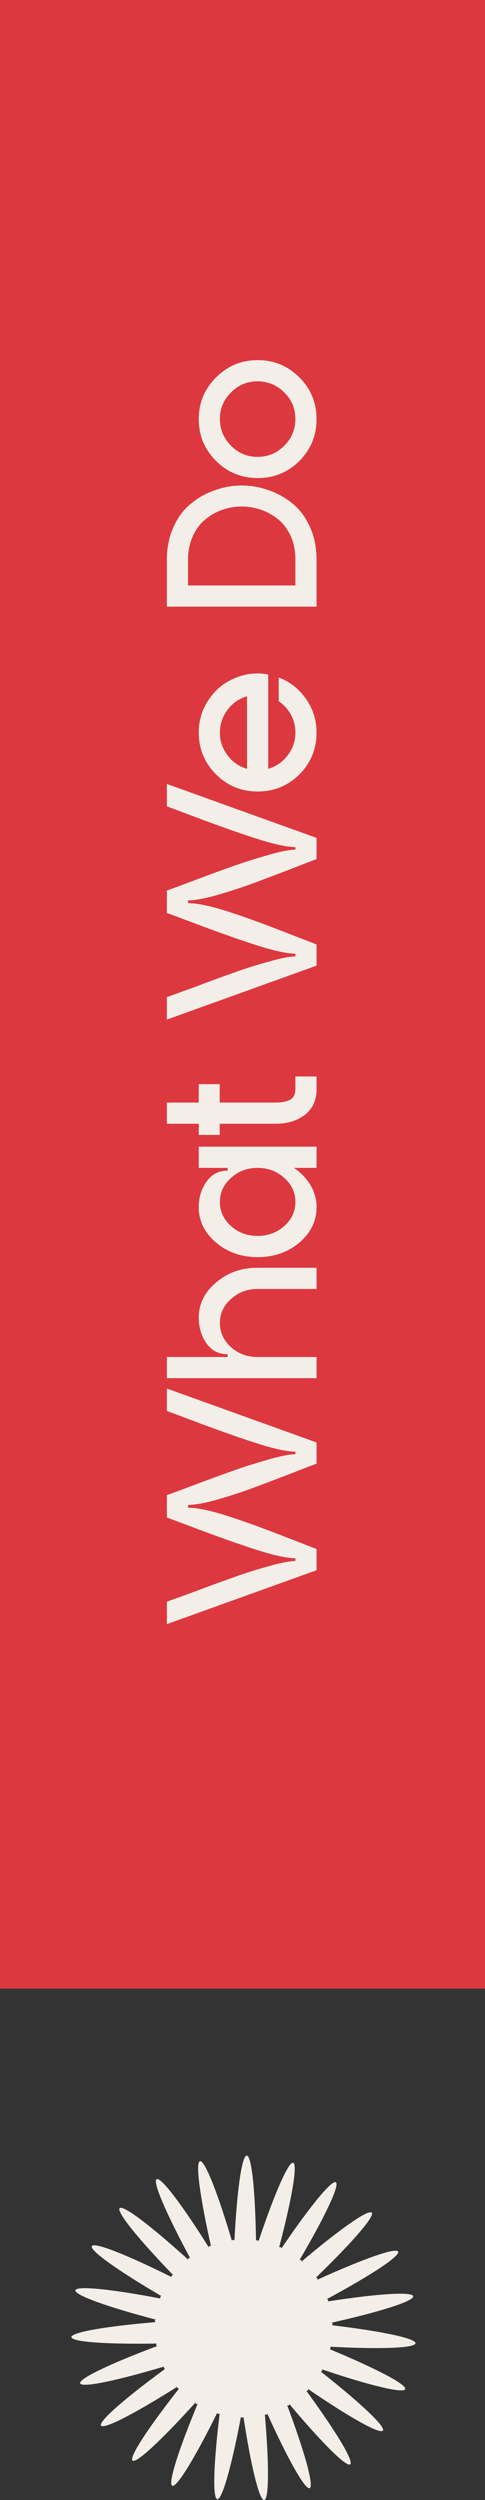 <?xml version="1.0" encoding="UTF-8"?> <svg xmlns="http://www.w3.org/2000/svg" width="93" height="479" viewBox="0 0 93 479" fill="none"><rect x="0" y="0" width="93" height="479" fill="#333333" stroke="none"/><path d="M93 0L0 0L0 381L93 381L93 0Z" fill="#DD383F"></path><path d="M56.641 80.275C56.641 78.28 55.93 76.585 54.509 75.191C53.088 73.77 51.379 73.059 49.384 73.059C47.389 73.059 45.694 73.77 44.3 75.191C42.879 76.585 42.168 78.28 42.168 80.275C42.168 82.27 42.879 83.979 44.3 85.4C45.694 86.821 47.389 87.532 49.384 87.532C51.379 87.532 53.088 86.821 54.509 85.4C55.93 83.979 56.641 82.27 56.641 80.275ZM41.43 88.311C39.216 86.097 38.109 83.432 38.109 80.316C38.109 77.173 39.216 74.508 41.43 72.321C43.617 70.107 46.282 69 49.425 69C52.541 69 55.206 70.107 57.42 72.321C59.607 74.508 60.7 77.173 60.7 80.316C60.7 83.432 59.607 86.097 57.42 88.311C55.206 90.498 52.541 91.591 49.425 91.591C46.282 91.591 43.617 90.498 41.43 88.311Z" fill="#F3EEE8"></path><path d="M36.059 112.17L56.641 112.17L56.641 107.209C56.641 105.569 56.354 104.093 55.78 102.781C55.179 101.469 54.4 100.403 53.443 99.583C52.459 98.763 51.352 98.134 50.122 97.697C48.892 97.26 47.635 97.041 46.35 97.041C45.065 97.041 43.808 97.26 42.578 97.697C41.348 98.134 40.255 98.763 39.298 99.583C38.314 100.403 37.535 101.469 36.961 102.781C36.36 104.093 36.059 105.569 36.059 107.209L36.059 112.17ZM32 116.229L32 107.209C32 104.94 32.41 102.89 33.23 101.059C34.05 99.2 35.143 97.711 36.51 96.59C37.849 95.442 39.38 94.567 41.102 93.966C42.797 93.337 44.546 93.023 46.35 93.023C48.154 93.023 49.917 93.337 51.639 93.966C53.334 94.567 54.864 95.442 56.231 96.59C57.57 97.711 58.65 99.2 59.47 101.059C60.29 102.89 60.7 104.94 60.7 107.209L60.7 116.229L32 116.229Z" fill="#F3EEE8"></path><path d="M47.375 133.405C45.844 133.842 44.601 134.703 43.644 135.988C42.66 137.272 42.168 138.735 42.168 140.375C42.168 141.987 42.66 143.436 43.644 144.721C44.601 146.005 45.844 146.866 47.375 147.304L47.375 133.405ZM57.42 148.37C55.206 150.556 52.541 151.65 49.425 151.65C46.282 151.65 43.617 150.556 41.43 148.37C39.216 146.156 38.109 143.477 38.109 140.334C38.109 138.038 38.738 135.96 39.995 134.102C41.225 132.216 42.879 130.835 44.956 129.961C47.006 129.059 49.165 128.813 51.434 129.223L51.434 147.304C52.937 146.866 54.181 146.005 55.165 144.721C56.149 143.436 56.641 141.974 56.641 140.334C56.641 139.104 56.354 137.969 55.78 136.931C55.206 135.892 54.427 135.031 53.443 134.348L53.443 129.797C55.602 130.617 57.352 131.997 58.691 133.938C60.03 135.851 60.7 137.983 60.7 140.334C60.7 143.477 59.607 146.156 57.42 148.37Z" fill="#F3EEE8"></path><path d="M32 195.345L32 191.04C32.711 190.794 34.487 190.151 37.33 189.113C40.145 188.047 42.605 187.145 44.71 186.407C46.787 185.641 49.029 184.931 51.434 184.275C53.812 183.591 55.548 183.25 56.641 183.25V182.717C55.22 182.717 53.06 182.279 50.163 181.405C47.238 180.503 43.494 179.204 38.929 177.51C34.364 175.788 32.055 174.927 32 174.927L32 170.622C32.711 170.376 34.487 169.72 37.33 168.654C40.145 167.588 42.605 166.686 44.71 165.948C46.787 165.21 49.029 164.499 51.434 163.816C53.812 163.132 55.548 162.791 56.641 162.791V162.299C55.22 162.299 53.06 161.861 50.163 160.987C47.238 160.085 43.494 158.786 38.929 157.092C34.364 155.37 32.055 154.509 32 154.509L32 150.204L60.7 160.536V164.595C59.88 164.895 58.076 165.592 55.288 166.686C52.5 167.752 50.108 168.654 48.113 169.392C46.09 170.13 43.89 170.84 41.512 171.524C39.134 172.18 37.316 172.508 36.059 172.508L36.059 173.041C37.672 173.041 39.913 173.478 42.783 174.353C45.626 175.227 49.275 176.526 53.73 178.248C58.158 179.97 60.481 180.872 60.7 180.954L60.7 185.013L32 195.345Z" fill="#F3EEE8"></path><path d="M52.828 215.306H42.127V217.438L38.109 217.438V215.306H32L32 211.247H38.109V207.721L42.127 207.721V211.247H52.828C54.003 211.247 54.933 211.07 55.616 210.714C56.299 210.332 56.641 209.662 56.641 208.705V206.245H60.7V208.705C60.7 210.783 59.962 212.409 58.486 213.584C56.983 214.732 55.097 215.306 52.828 215.306Z" fill="#F3EEE8"></path><path d="M54.509 225.686C53.088 224.401 51.379 223.759 49.384 223.759C47.389 223.759 45.694 224.401 44.3 225.686C42.879 226.943 42.168 228.474 42.168 230.278C42.168 232.082 42.879 233.626 44.3 234.911C45.694 236.168 47.389 236.797 49.384 236.797C51.379 236.797 53.088 236.168 54.509 234.911C55.93 233.626 56.641 232.082 56.641 230.278C56.641 228.474 55.93 226.943 54.509 225.686ZM60.7 219.7L60.7 223.759H56.354C57.693 224.661 58.759 225.768 59.552 227.08C60.317 228.392 60.7 229.799 60.7 231.303C60.7 233.927 59.607 236.182 57.42 238.068C55.206 239.926 52.541 240.856 49.425 240.856C46.282 240.856 43.617 239.926 41.43 238.068C39.216 236.182 38.109 233.927 38.109 231.303C38.109 229.444 38.601 227.818 39.585 226.424C40.569 225.002 41.922 224.292 43.644 224.292V223.759H38.109L38.109 219.7L60.7 219.7Z" fill="#F3EEE8"></path><path d="M32 264.056L32 259.997H43.644V259.464C41.922 259.464 40.569 258.767 39.585 257.373C38.601 255.952 38.109 254.312 38.109 252.453C38.109 249.829 39.216 247.588 41.43 245.729C43.617 243.843 46.268 242.9 49.384 242.9L60.7 242.9L60.7 246.959L49.384 246.959C47.389 246.959 45.694 247.601 44.3 248.886C42.879 250.143 42.168 251.674 42.168 253.478C42.168 255.282 42.879 256.826 44.3 258.111C45.694 259.368 47.389 259.997 49.384 259.997H60.7L60.7 264.056L32 264.056Z" fill="#F3EEE8"></path><path d="M32 311.178L32 306.873C32.711 306.627 34.487 305.984 37.33 304.946C40.145 303.88 42.605 302.978 44.71 302.24C46.787 301.474 49.029 300.764 51.434 300.108C53.812 299.424 55.548 299.083 56.641 299.083V298.55C55.22 298.55 53.06 298.112 50.163 297.238C47.238 296.336 43.494 295.037 38.929 293.343C34.364 291.621 32.055 290.76 32 290.76L32 286.455C32.711 286.209 34.487 285.553 37.33 284.487C40.145 283.421 42.605 282.519 44.71 281.781C46.787 281.043 49.029 280.332 51.434 279.649C53.812 278.965 55.548 278.624 56.641 278.624V278.132C55.22 278.132 53.06 277.694 50.163 276.82C47.238 275.918 43.494 274.619 38.929 272.925C34.364 271.203 32.055 270.342 32 270.342L32 266.037L60.7 276.369V280.428C59.88 280.728 58.076 281.425 55.288 282.519C52.5 283.585 50.108 284.487 48.113 285.225C46.09 285.963 43.89 286.673 41.512 287.357C39.134 288.013 37.316 288.341 36.059 288.341L36.059 288.874C37.672 288.874 39.913 289.311 42.783 290.186C45.626 291.06 49.275 292.359 53.73 294.081C58.158 295.803 60.481 296.705 60.7 296.787L60.7 300.846L32 311.178Z" fill="#F3EEE8"></path><path d="M13.677 447.799C13.627 446.852 20.341 445.703 29.82 444.907C29.732 444.819 29.681 444.73 29.694 444.655C29.694 444.566 29.757 444.49 29.871 444.427C20.669 442.016 14.258 439.73 14.46 438.809C14.662 437.887 21.439 438.594 30.779 440.387C30.716 440.273 30.691 440.185 30.716 440.096C30.742 440.021 30.83 439.97 30.944 439.92C22.739 435.109 17.161 431.182 17.615 430.349C18.069 429.515 24.393 432.028 32.913 436.283C32.875 436.157 32.887 436.056 32.938 435.993C32.988 435.93 33.077 435.892 33.203 435.892C26.589 429.048 22.285 423.758 22.941 423.076C23.598 422.394 29.025 426.523 36.068 432.925C36.068 432.798 36.093 432.697 36.169 432.659C36.232 432.609 36.333 432.609 36.459 432.634C31.941 424.25 29.214 418 30.035 417.52C30.855 417.04 34.957 422.482 40.019 430.551C40.056 430.425 40.107 430.349 40.183 430.311C40.258 430.273 40.359 430.311 40.46 430.361C38.365 421.068 37.431 414.313 38.352 414.073C39.261 413.833 41.76 420.184 44.462 429.313C44.525 429.2 44.6 429.137 44.689 429.137C44.777 429.137 44.853 429.175 44.954 429.263C45.433 419.755 46.367 412.987 47.314 413C48.261 413.013 48.942 419.806 49.094 429.326C49.195 429.238 49.27 429.2 49.359 429.212C49.447 429.225 49.51 429.288 49.573 429.402C52.602 420.374 55.316 414.111 56.212 414.376C57.121 414.641 55.947 421.371 53.524 430.576C53.638 430.526 53.738 430.5 53.802 430.538C53.877 430.576 53.928 430.652 53.966 430.778C59.305 422.899 63.609 417.609 64.404 418.114C65.199 418.619 62.271 424.78 57.449 432.988C57.575 432.962 57.676 432.975 57.727 433.026C57.79 433.076 57.815 433.177 57.815 433.303C65.085 427.154 70.652 423.227 71.283 423.935C71.914 424.642 67.42 429.768 60.579 436.384C60.706 436.384 60.794 436.435 60.844 436.498C60.895 436.561 60.895 436.662 60.844 436.788C69.503 432.849 75.915 430.551 76.344 431.397C76.76 432.243 71.055 435.98 62.687 440.488C62.801 440.526 62.889 440.589 62.914 440.665C62.94 440.74 62.914 440.841 62.851 440.942C72.242 439.478 79.045 439.011 79.222 439.945C79.398 440.879 72.898 442.925 63.621 445.008C63.722 445.084 63.785 445.16 63.785 445.248C63.785 445.336 63.735 445.412 63.647 445.501C73.088 446.637 79.752 448.013 79.676 448.96C79.588 449.907 72.785 450.122 63.293 449.617C63.369 449.718 63.407 449.806 63.394 449.882C63.382 449.958 63.306 450.033 63.192 450.084C71.977 453.72 78.035 456.864 77.695 457.748C77.366 458.632 70.74 457.003 61.741 453.96C61.791 454.074 61.804 454.175 61.766 454.251C61.728 454.326 61.64 454.364 61.513 454.39C68.998 460.274 73.971 464.933 73.416 465.69C72.86 466.448 66.928 463.102 59.077 457.723C59.09 457.849 59.077 457.95 59.014 458.001C58.964 458.064 58.863 458.077 58.737 458.064C64.353 465.741 67.9 471.574 67.155 472.155C66.411 472.736 61.602 467.9 55.493 460.614C55.468 460.741 55.43 460.829 55.367 460.867C55.303 460.905 55.203 460.905 55.076 460.867C58.421 469.781 60.251 476.36 59.38 476.713C58.51 477.079 55.177 471.12 51.252 462.445C51.202 462.559 51.138 462.635 51.063 462.66C50.987 462.685 50.886 462.647 50.785 462.572C51.605 472.067 51.605 478.885 50.659 478.999C49.725 479.112 48.122 472.483 46.683 463.064C46.594 463.165 46.519 463.215 46.443 463.215C46.355 463.215 46.279 463.152 46.203 463.051C44.436 472.408 42.593 478.986 41.659 478.834C40.725 478.683 40.965 471.865 42.126 462.42C42.026 462.496 41.925 462.521 41.849 462.496C41.773 462.471 41.71 462.395 41.659 462.281C37.431 470.817 33.897 476.65 33.026 476.259C32.168 475.867 34.238 469.365 37.898 460.577C37.785 460.614 37.684 460.614 37.608 460.577C37.532 460.539 37.494 460.438 37.482 460.311C31.108 467.382 26.135 472.041 25.415 471.435C24.696 470.829 28.445 465.122 34.326 457.647C34.2 457.647 34.099 457.635 34.048 457.571C33.998 457.508 33.985 457.407 33.998 457.281C25.958 462.37 19.912 465.513 19.382 464.731C18.852 463.948 23.989 459.478 31.676 453.859C31.549 453.834 31.474 453.784 31.436 453.708C31.398 453.632 31.411 453.531 31.461 453.417C22.348 456.145 15.684 457.534 15.381 456.637C15.078 455.741 21.238 452.824 30.148 449.491C30.035 449.427 29.972 449.364 29.947 449.276C29.934 449.2 29.972 449.099 30.047 449.011C20.543 449.175 13.74 448.72 13.69 447.773L13.677 447.799Z" fill="#F3EEE8"></path></svg> 